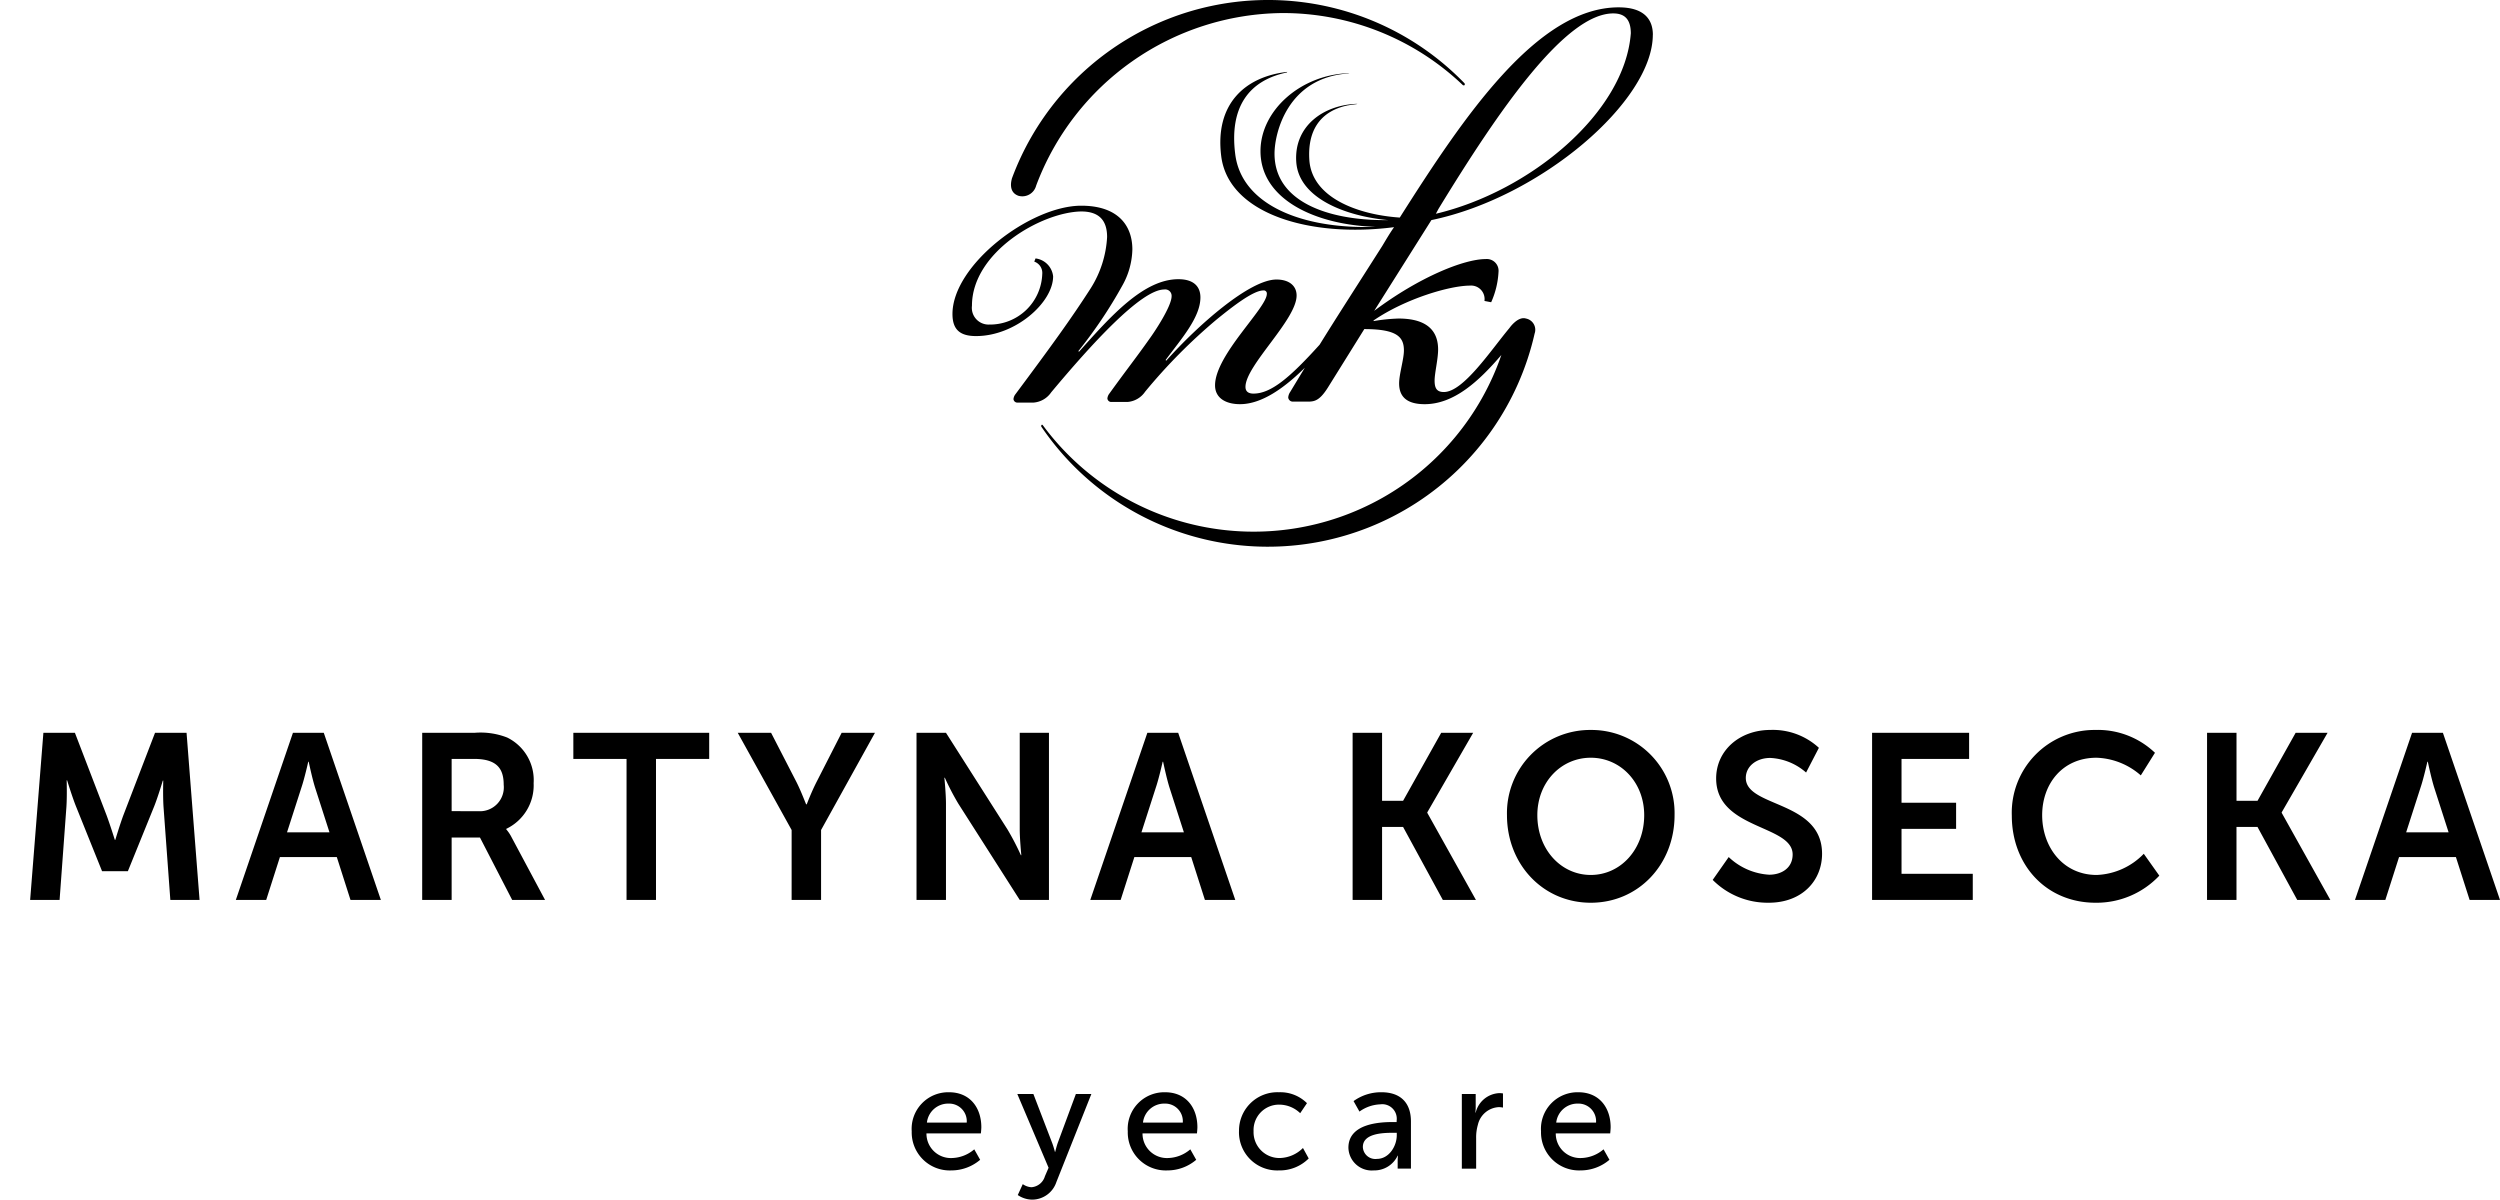 <svg viewBox="0 0 331.791 159.209" height="159.209" width="331.791" xmlns:xlink="http://www.w3.org/1999/xlink" xmlns="http://www.w3.org/2000/svg">
  <defs>
    <clipPath id="clip-path">
      <rect height="72.599" width="92.911" data-name="Rechteck 1" id="Rechteck_1"></rect>
    </clipPath>
  </defs>
  <g transform="translate(-555 -328.954)" data-name="Gruppe 94" id="Gruppe_94">
    <path fill="none" transform="translate(555 488.163)" d="M0,0H256.893V-145.416H0Z" data-name="Pfad 7" id="Pfad_7"></path>
    <g transform="translate(559 425.831)" data-name="Gruppe 90" id="Gruppe_90">
      <path transform="translate(0 429.126)" d="M0-406.57H3.909l.909-12.4c.091-1.468.03-3.468.03-3.468h.061s.667,2.187,1.182,3.468l3.455,8.591H12.97l3.485-8.591c.515-1.281,1.152-3.436,1.152-3.436h.061s-.061,1.968.03,3.436l.909,12.4h3.879l-1.727-22.181H16.576l-4.212,10.966c-.485,1.312-1.061,3.249-1.061,3.249h-.061s-.606-1.937-1.091-3.249L5.94-428.751H1.758Zm42.516,0h4.03L38.97-428.751H34.879L27.3-406.57h4.03l1.818-5.686H40.7ZM36.97-424.909s.455,2.187.849,3.436l1.909,5.936H34.091L36-421.472c.424-1.25.909-3.436.909-3.436ZM52.031-406.57H55.94v-8.279H59.7l4.273,8.279h4.364l-4.424-8.279a5.422,5.422,0,0,0-.727-1.093V-416a6.4,6.4,0,0,0,3.636-6.061,6.287,6.287,0,0,0-3.515-6.061,9.729,9.729,0,0,0-4.333-.625h-6.94Zm3.909-11.778v-6.935h2.97c3.061,0,3.939,1.312,3.939,3.436a3.171,3.171,0,0,1-3.394,3.5ZM79.152-406.57h3.909v-18.713h7.061v-3.468H72.092v3.468h7.061Zm21.909,0h3.909v-9.279l7.152-12.9H107.7l-3.333,6.529c-.7,1.375-1.3,2.968-1.3,2.968H103c-.03.031-.606-1.593-1.3-2.968l-3.364-6.529H93.91l7.152,12.9Zm16.576,0h3.909v-12.778c0-1.312-.212-3.437-.212-3.437h.061a33.985,33.985,0,0,0,1.788,3.437l8.152,12.778h3.879v-22.181h-3.879v12.809c0,1.312.212,3.436.212,3.436h-.061a33.988,33.988,0,0,0-1.788-3.436l-8.152-12.809h-3.909Zm38.273,0h4.03l-7.576-22.181h-4.091L140.7-406.57h4.03l1.818-5.686h7.546Zm-5.546-18.338s.455,2.187.849,3.436l1.909,5.936h-5.636l1.909-5.936c.424-1.25.909-3.436.909-3.436Zm25.151,18.338h3.909v-9.685h2.788l5.273,9.685h4.394l-6.455-11.559v-.062l6.091-10.559h-4.243l-5.061,9.029h-2.788v-9.029h-3.909ZM196-417.817c0,6.529,4.788,11.622,11.121,11.622s11.121-5.092,11.121-11.622a11.037,11.037,0,0,0-11.121-11.309A11.037,11.037,0,0,0,196-417.817m4.03,0c0-4.374,3.152-7.623,7.091-7.623s7.091,3.249,7.091,7.623c0,4.561-3.152,7.935-7.091,7.935s-7.091-3.374-7.091-7.935m23.273,8.591a10.285,10.285,0,0,0,7.424,3.03c4.485,0,7.091-2.968,7.091-6.5,0-7.092-10.121-6.123-10.121-10.06,0-1.562,1.424-2.656,3.242-2.656a7.746,7.746,0,0,1,4.758,1.937l1.7-3.28a9.013,9.013,0,0,0-6.424-2.374c-4.121,0-7.212,2.749-7.212,6.436,0,6.811,10.152,6.123,10.152,10.091,0,1.812-1.485,2.687-3.121,2.687a8.514,8.514,0,0,1-5.364-2.343Zm21.152,2.655h13.364v-3.468h-9.455V-416h7.243v-3.468h-7.243v-5.811h8.97v-3.468H244.457ZM263-417.754c0,6.529,4.546,11.559,11.121,11.559a11.446,11.446,0,0,0,8.455-3.593l-2.061-2.905a9.169,9.169,0,0,1-6.243,2.812c-4.485,0-7.243-3.718-7.243-7.935,0-4.124,2.667-7.623,7.212-7.623a9.348,9.348,0,0,1,5.879,2.343l1.879-3a10.977,10.977,0,0,0-7.94-3.03A10.985,10.985,0,0,0,263-417.754m25.909,11.184h3.909v-9.685h2.788l5.273,9.685h4.394l-6.455-11.559v-.062l6.091-10.559H300.67l-5.061,9.029h-2.788v-9.029h-3.909Zm34.849,0h4.03l-7.576-22.181h-4.091l-7.576,22.181h4.03l1.818-5.686h7.546Zm-5.546-18.338s.455,2.187.849,3.436l1.909,5.936h-5.636l1.909-5.936c.424-1.25.909-3.436.909-3.436Z" data-name="Pfad 66" id="Pfad_66"></path>
    </g>
    <g transform="translate(677.547 324.554)" id="MK_Signet_schwarz">
      <g clip-path="url(#clip-path)" transform="translate(3.9 4.4)" data-name="Gruppe 1" id="Gruppe_1">
        <path transform="translate(-14.396 -4.4)" d="M82.075,15.68s.17.127.254,0a.214.214,0,0,0-.042-.254A36.252,36.252,0,0,0,22.241,28.1c0,.085-.594,1.781.891,2.29a1.9,1.9,0,0,0,2.332-1.357,35.242,35.242,0,0,1,32.653-22.9A34.6,34.6,0,0,1,82.075,15.68" data-name="Pfad 1" id="Pfad_1"></path>
      </g>
      <g clip-path="url(#clip-path)" transform="translate(3.9 4.4)" data-name="Gruppe 2" id="Gruppe_2">
        <path transform="translate(-3.842 -5.725)" d="M93.828,10.177C93.022,20.694,80.47,31.126,67.96,34.094l.339-.636C76.4,20.185,85.177,7.506,91.5,7.506c1.611,0,2.332.891,2.332,2.672m2.926.17c0-1.951-1.06-3.647-4.537-3.647C81.4,6.7,71.607,21.288,63.168,34.6c-5.64-.382-11.662-2.672-12-7.633-.254-3.817,1.357-6.318,4.707-7.167.127-.042.254-.042.339-.085h.042c.085,0,.17-.042.254-.042.3-.042.594-.085.933-.127l.085-.042c-4.453.127-8.4,2.926-8.1,7.675.3,4.877,6.615,7.251,12.213,7.76h-.466c-7.506,0-14.63-2.417-14.63-8.82,0-2.756,1.739-10.093,9.8-10.644l.127-.042c-6.4.17-11.789,4.919-11.789,10.347,0,6.446,7.336,9.8,15.266,10.05-9.669.339-17.768-2.884-18.616-9.626-.806-6.276,1.823-9.8,6.827-10.856l.085-.085c-5.64.636-9.626,4.283-8.778,11.153.933,7.718,11.831,10.9,22.942,9.457-.594.848-1.06,1.654-1.569,2.5-4.071,6.4-5.894,9.2-8.312,13.1-3.944,4.368-6.446,6.488-8.778,6.488-.636,0-1.06-.254-1.06-.891,0-2.841,6.785-8.905,6.785-12.128,0-1.272-.975-2.12-2.672-2.12-3.562,0-10.432,6.064-14.63,10.771l-.085-.085c2.035-2.756,4.622-5.64,4.622-8.312,0-1.442-.891-2.417-2.926-2.417-4.622,0-8.99,4.919-13.188,9.626l-.085-.085a60.8,60.8,0,0,0,5.81-8.651,10.2,10.2,0,0,0,1.357-4.834c0-3.223-1.951-5.81-6.785-5.81-6.743,0-17.09,7.845-17.09,14.376,0,2.163,1.1,2.926,3.138,2.926,5.216,0,10.22-4.453,10.22-7.93a2.676,2.676,0,0,0-2.332-2.375l-.17.424a1.591,1.591,0,0,1,1.06,1.654,6.95,6.95,0,0,1-7.039,6.7,2.222,2.222,0,0,1-2.29-2.5c0-7.124,9.244-12.425,14.5-12.51,2.375,0,3.435,1.187,3.435,3.392a14.1,14.1,0,0,1-2.163,6.785C19.575,48,16.988,51.565,12.154,58.053a1.237,1.237,0,0,0-.254.636.512.512,0,0,0,.551.466h2.12A3.115,3.115,0,0,0,16.9,57.8c5.386-6.446,11.958-13.655,15.012-13.655a.849.849,0,0,1,.975.891c0,1.357-2.332,4.834-2.926,5.64-1.7,2.417-2.926,3.944-5.343,7.294a1.237,1.237,0,0,0-.254.636.512.512,0,0,0,.551.466h2.12a3.115,3.115,0,0,0,2.332-1.357,73.229,73.229,0,0,1,9.541-9.626c1.781-1.442,4.749-3.817,6.149-3.817a.407.407,0,0,1,.466.466c0,1.866-6.87,8.1-6.87,12.128,0,1.7,1.442,2.5,3.308,2.5,2.926,0,5.937-2.205,8.608-4.834-.594.975-1.23,2.035-1.951,3.223a1.478,1.478,0,0,0-.254.721.608.608,0,0,0,.636.551h1.7c.975,0,1.7.085,2.926-1.866l4.834-7.76c4.368,0,5.258,1.06,5.258,2.841,0,1.145-.636,3.138-.636,4.368,0,1.866,1.145,2.756,3.392,2.756,3.859,0,7.167-3.011,10.177-6.53A34.772,34.772,0,0,1,15.8,62.167s-.085-.127-.17-.042a.222.222,0,0,0-.042.212A36.311,36.311,0,0,0,81.063,50,1.519,1.519,0,0,0,79.918,48c-1.1-.339-2.205,1.272-2.205,1.272h0c-2.417,2.884-6.106,8.481-8.693,8.481-.975,0-1.23-.551-1.23-1.527s.466-2.841.466-4.113C68.257,48.979,65.925,48,63,48a23.664,23.664,0,0,0-3.308.339v-.085c4.283-2.926,10.177-4.622,12.764-4.622a1.79,1.79,0,0,1,1.951,2.035l.891.17a11.227,11.227,0,0,0,.975-4.029,1.56,1.56,0,0,0-1.7-1.7c-2.841,0-8.736,2.332-14.8,6.87l7.591-12.043c14.5-3.011,29.387-15.775,29.387-24.6" data-name="Pfad 2" id="Pfad_2"></path>
      </g>
    </g>
    <g transform="translate(676 478.429)" data-name="Gruppe 91" id="Gruppe_91">
      <path d="M0,.671A5.044,5.044,0,0,0,5.246,5.859,5.9,5.9,0,0,0,9.083,4.449L8.3,3.06A4.725,4.725,0,0,1,5.363,4.214,3.236,3.236,0,0,1,1.957.946H9.18s.059-.569.059-.822c0-2.564-1.488-4.639-4.287-4.639A4.855,4.855,0,0,0,0,.671M2.016-.483a2.838,2.838,0,0,1,2.9-2.526A2.337,2.337,0,0,1,7.3-.483Zm12.058,9.61a3.459,3.459,0,0,0,1.918.608A3.4,3.4,0,0,0,19.2,7.4L23.841-4.281H21.785l-2.408,6.5c-.176.509-.332,1.175-.332,1.175h-.039s-.177-.686-.372-1.195L16.148-4.281H14.015l4.149,9.787-.489,1.135A2.024,2.024,0,0,1,15.893,8.09a2.208,2.208,0,0,1-1.154-.411ZM28.674.671A5.044,5.044,0,0,0,33.92,5.859a5.9,5.9,0,0,0,3.837-1.409l-.783-1.39a4.721,4.721,0,0,1-2.936,1.154A3.237,3.237,0,0,1,30.632.946h7.223s.059-.569.059-.822c0-2.564-1.488-4.639-4.286-4.639A4.855,4.855,0,0,0,28.674.671M30.691-.483a2.837,2.837,0,0,1,2.9-2.526A2.337,2.337,0,0,1,35.975-.483ZM43.433.671a5.071,5.071,0,0,0,5.3,5.187,5.421,5.421,0,0,0,3.954-1.586l-.763-1.389a4.49,4.49,0,0,1-3.053,1.33A3.43,3.43,0,0,1,45.37.652a3.373,3.373,0,0,1,3.445-3.523,4.012,4.012,0,0,1,2.741,1.135l.9-1.331a5.017,5.017,0,0,0-3.719-1.448,5.093,5.093,0,0,0-5.3,5.187M57.956,2.844a3.1,3.1,0,0,0,3.367,3.015A3.425,3.425,0,0,0,64.493,3.9h.039a7.424,7.424,0,0,0-.039.782v.94h1.762V-.64c0-2.505-1.409-3.876-3.915-3.876a6.212,6.212,0,0,0-3.7,1.175l.783,1.39a5.025,5.025,0,0,1,2.76-.959A1.924,1.924,0,0,1,64.357-.738v.176h-.431c-1.663,0-5.97.138-5.97,3.406m1.918-.1c0-1.78,2.583-1.879,4.012-1.879h.489V1.18c0,1.468-1.037,3.151-2.642,3.151a1.659,1.659,0,0,1-1.86-1.585M73.009,5.623h1.9V1.572A6.035,6.035,0,0,1,75.142-.21a3,3,0,0,1,2.78-2.33,2.7,2.7,0,0,1,.548.06V-4.359A3.388,3.388,0,0,0,77.98-4.4a3.384,3.384,0,0,0-3.131,2.583h-.04a6.931,6.931,0,0,0,.04-.744V-4.281h-1.84ZM83.519.671a5.044,5.044,0,0,0,5.246,5.187A5.9,5.9,0,0,0,92.6,4.449l-.783-1.39a4.721,4.721,0,0,1-2.936,1.154A3.237,3.237,0,0,1,85.476.946H92.7s.059-.569.059-.822c0-2.564-1.488-4.639-4.286-4.639A4.855,4.855,0,0,0,83.519.671M85.536-.483a2.837,2.837,0,0,1,2.9-2.526A2.337,2.337,0,0,1,90.82-.483Z" data-name="Pfad 4" id="Pfad_4"></path>
    </g>
  </g>
</svg>
